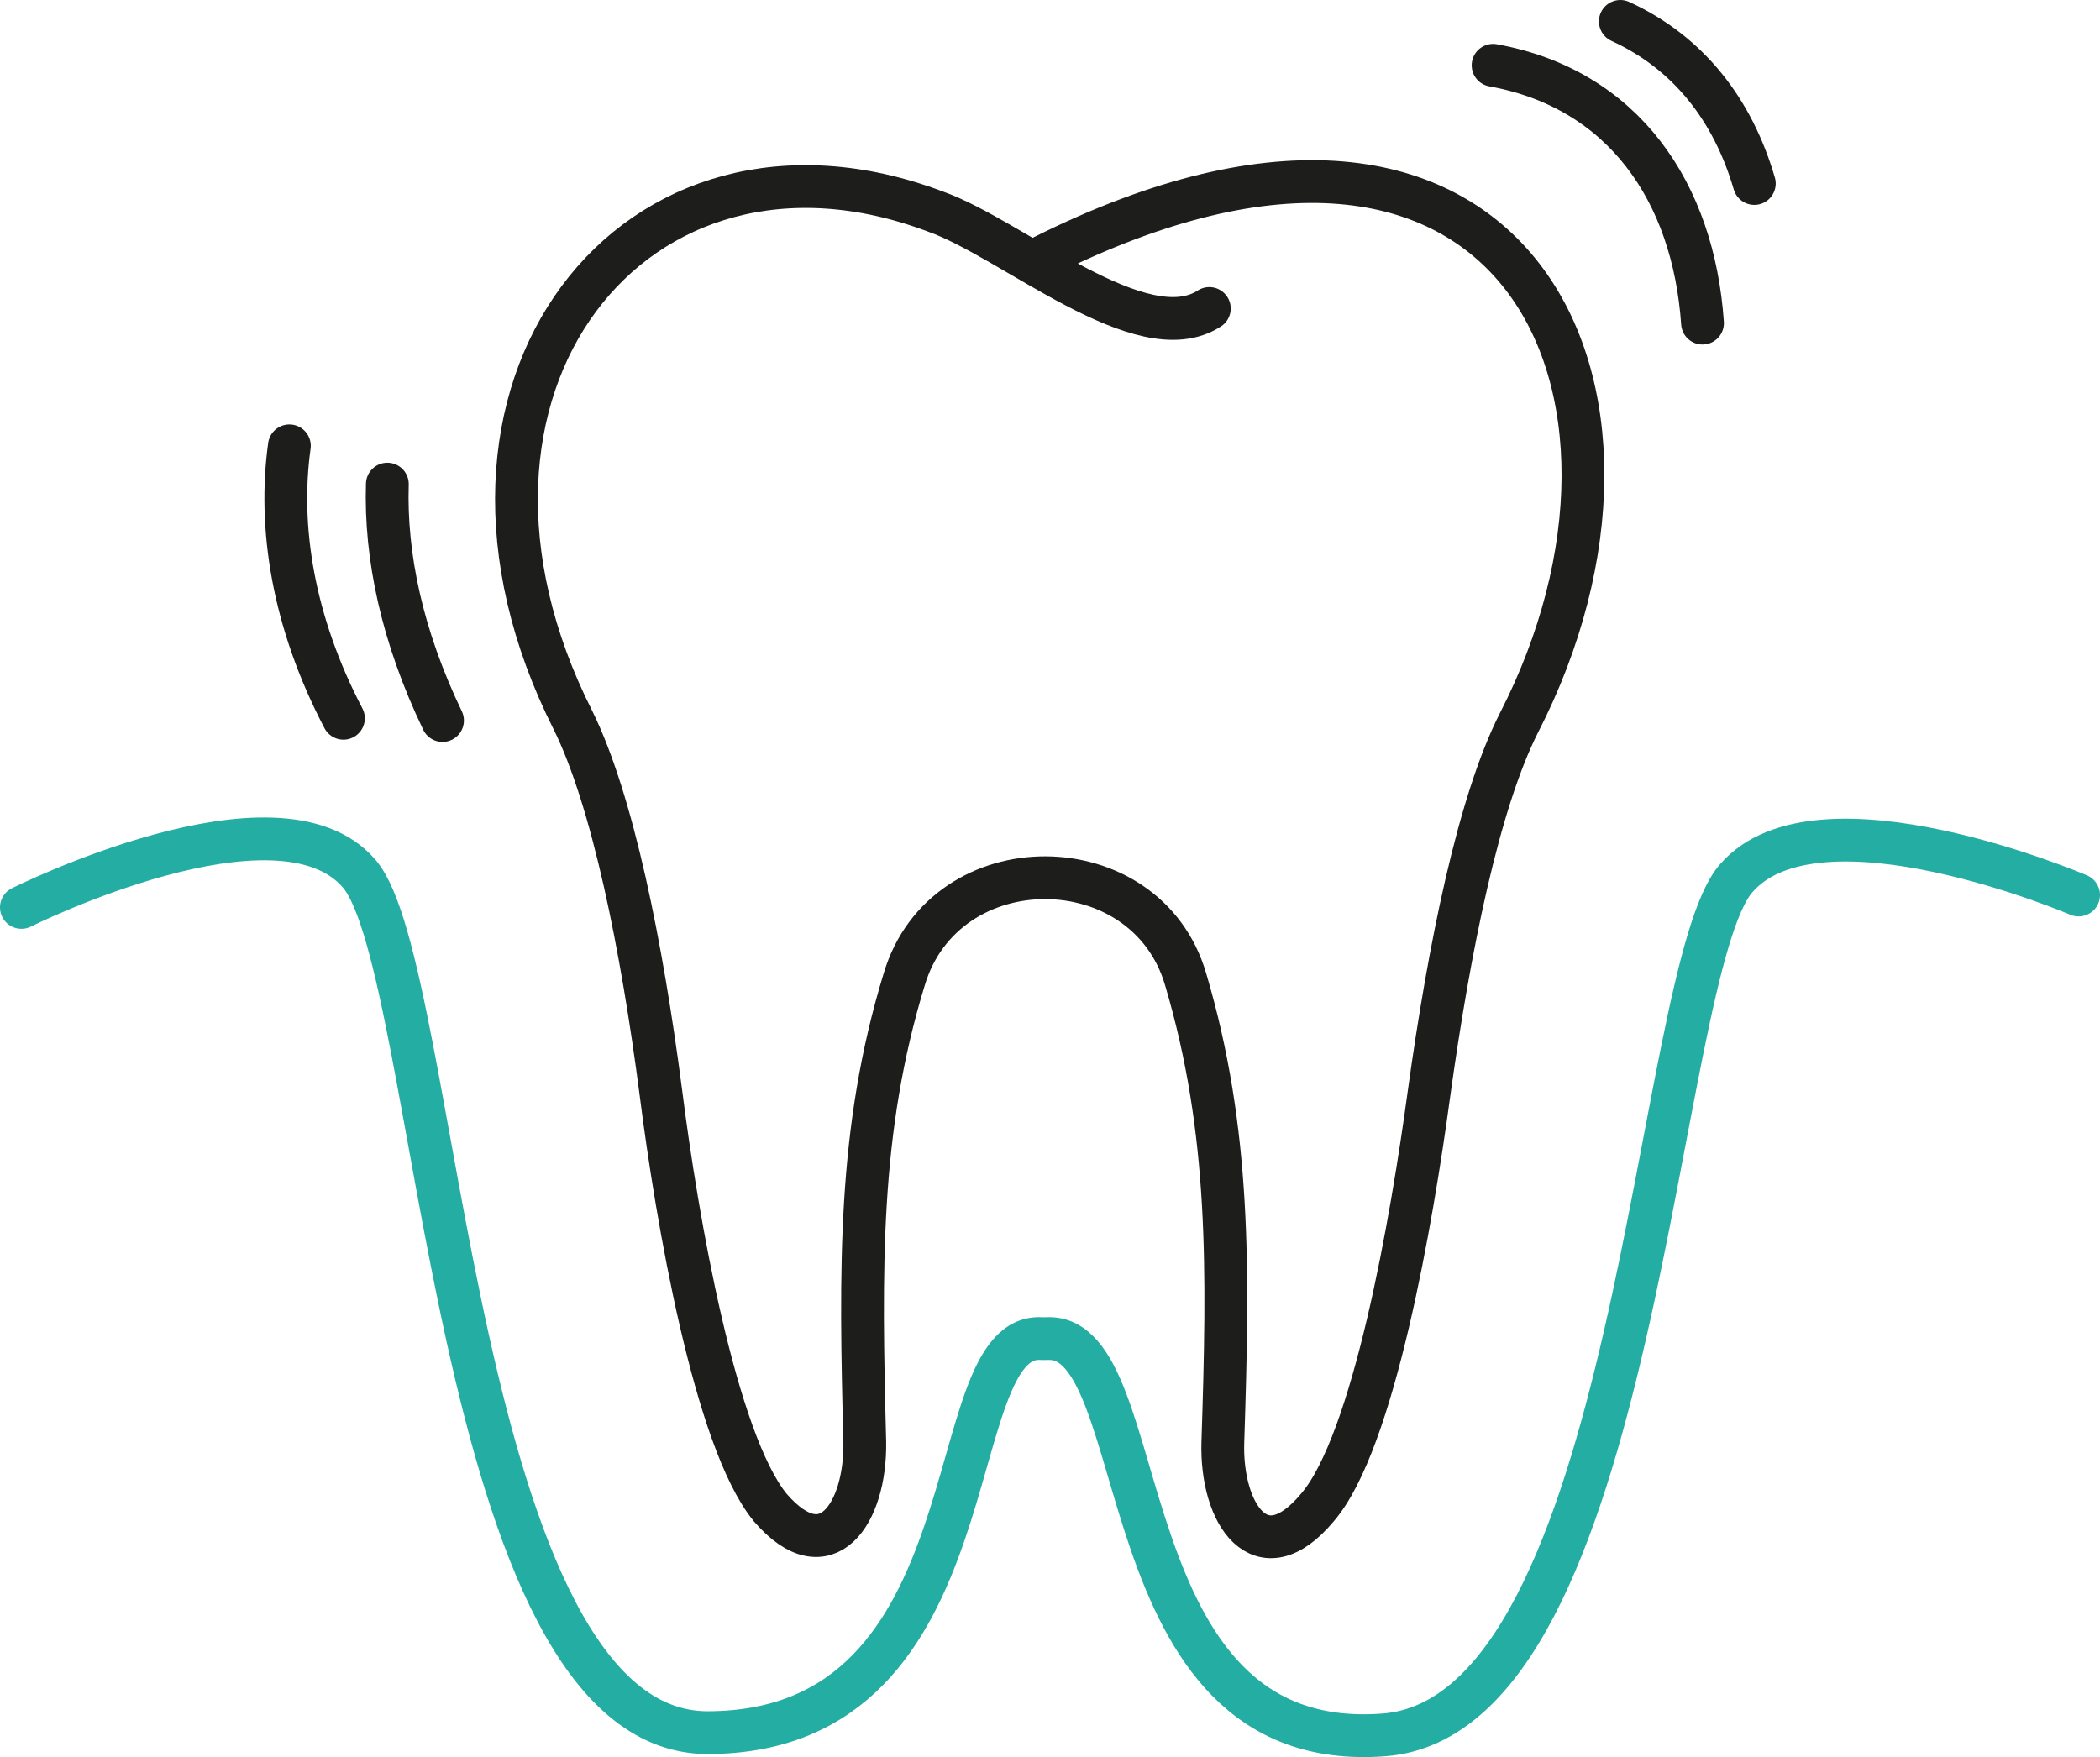 <?xml version="1.0" encoding="UTF-8"?>
<svg id="Ebene_1" xmlns="http://www.w3.org/2000/svg" viewBox="0 0 18.65 15.61">
    <defs>
        <style>.cls-1{fill:none;stroke:#1d1d1b;stroke-linecap:round;stroke-linejoin:round;stroke-width:.38px;}</style>
    </defs>
    <path class="cls-1"
          d="M10.74,2.74c-.6,.39-1.75-.62-2.43-.86-2.67-1.01-4.71,1.57-3.22,4.52,.35,.71,.61,2,.78,3.31,.14,1.11,.48,3.08,.97,3.68,.5,.58,.85,.05,.84-.58-.04-1.55-.06-2.77,.35-4.11,.36-1.21,2.15-1.2,2.5,0,.4,1.35,.38,2.58,.33,4.11-.02,.64,.34,1.18,.84,.58,.5-.58,.84-2.56,.99-3.67,.18-1.3,.44-2.59,.8-3.3,1.51-2.94-.02-6.25-4.23-4.14"/>
    <path class="cls-1" d="M3.44,4.3c-.02,.64,.13,1.35,.49,2.1"/>
    <path class="cls-1" d="M2.57,3.96c-.1,.72,.03,1.56,.48,2.42"/>
    <path class="cls-1" d="M15.58,1.63c-.19-.65-.58-1.16-1.19-1.44"/>
    <path class="cls-1" d="M15.12,2.87c-.08-1.16-.7-2.08-1.86-2.29"/>
    <path class="cls-1" style="stroke:#24ADA2;"
          d="M.19,8.06s2.28-1.14,3-.3,.82,7.62,3.09,7.63c2.59,0,2.04-3.56,2.97-3.5h.03s.02,0,.02,0c.97-.05,.49,3.71,2.99,3.52,2.27-.17,2.4-6.78,3.13-7.61,.73-.84,3.04,.15,3.04,.15"/>
</svg>
